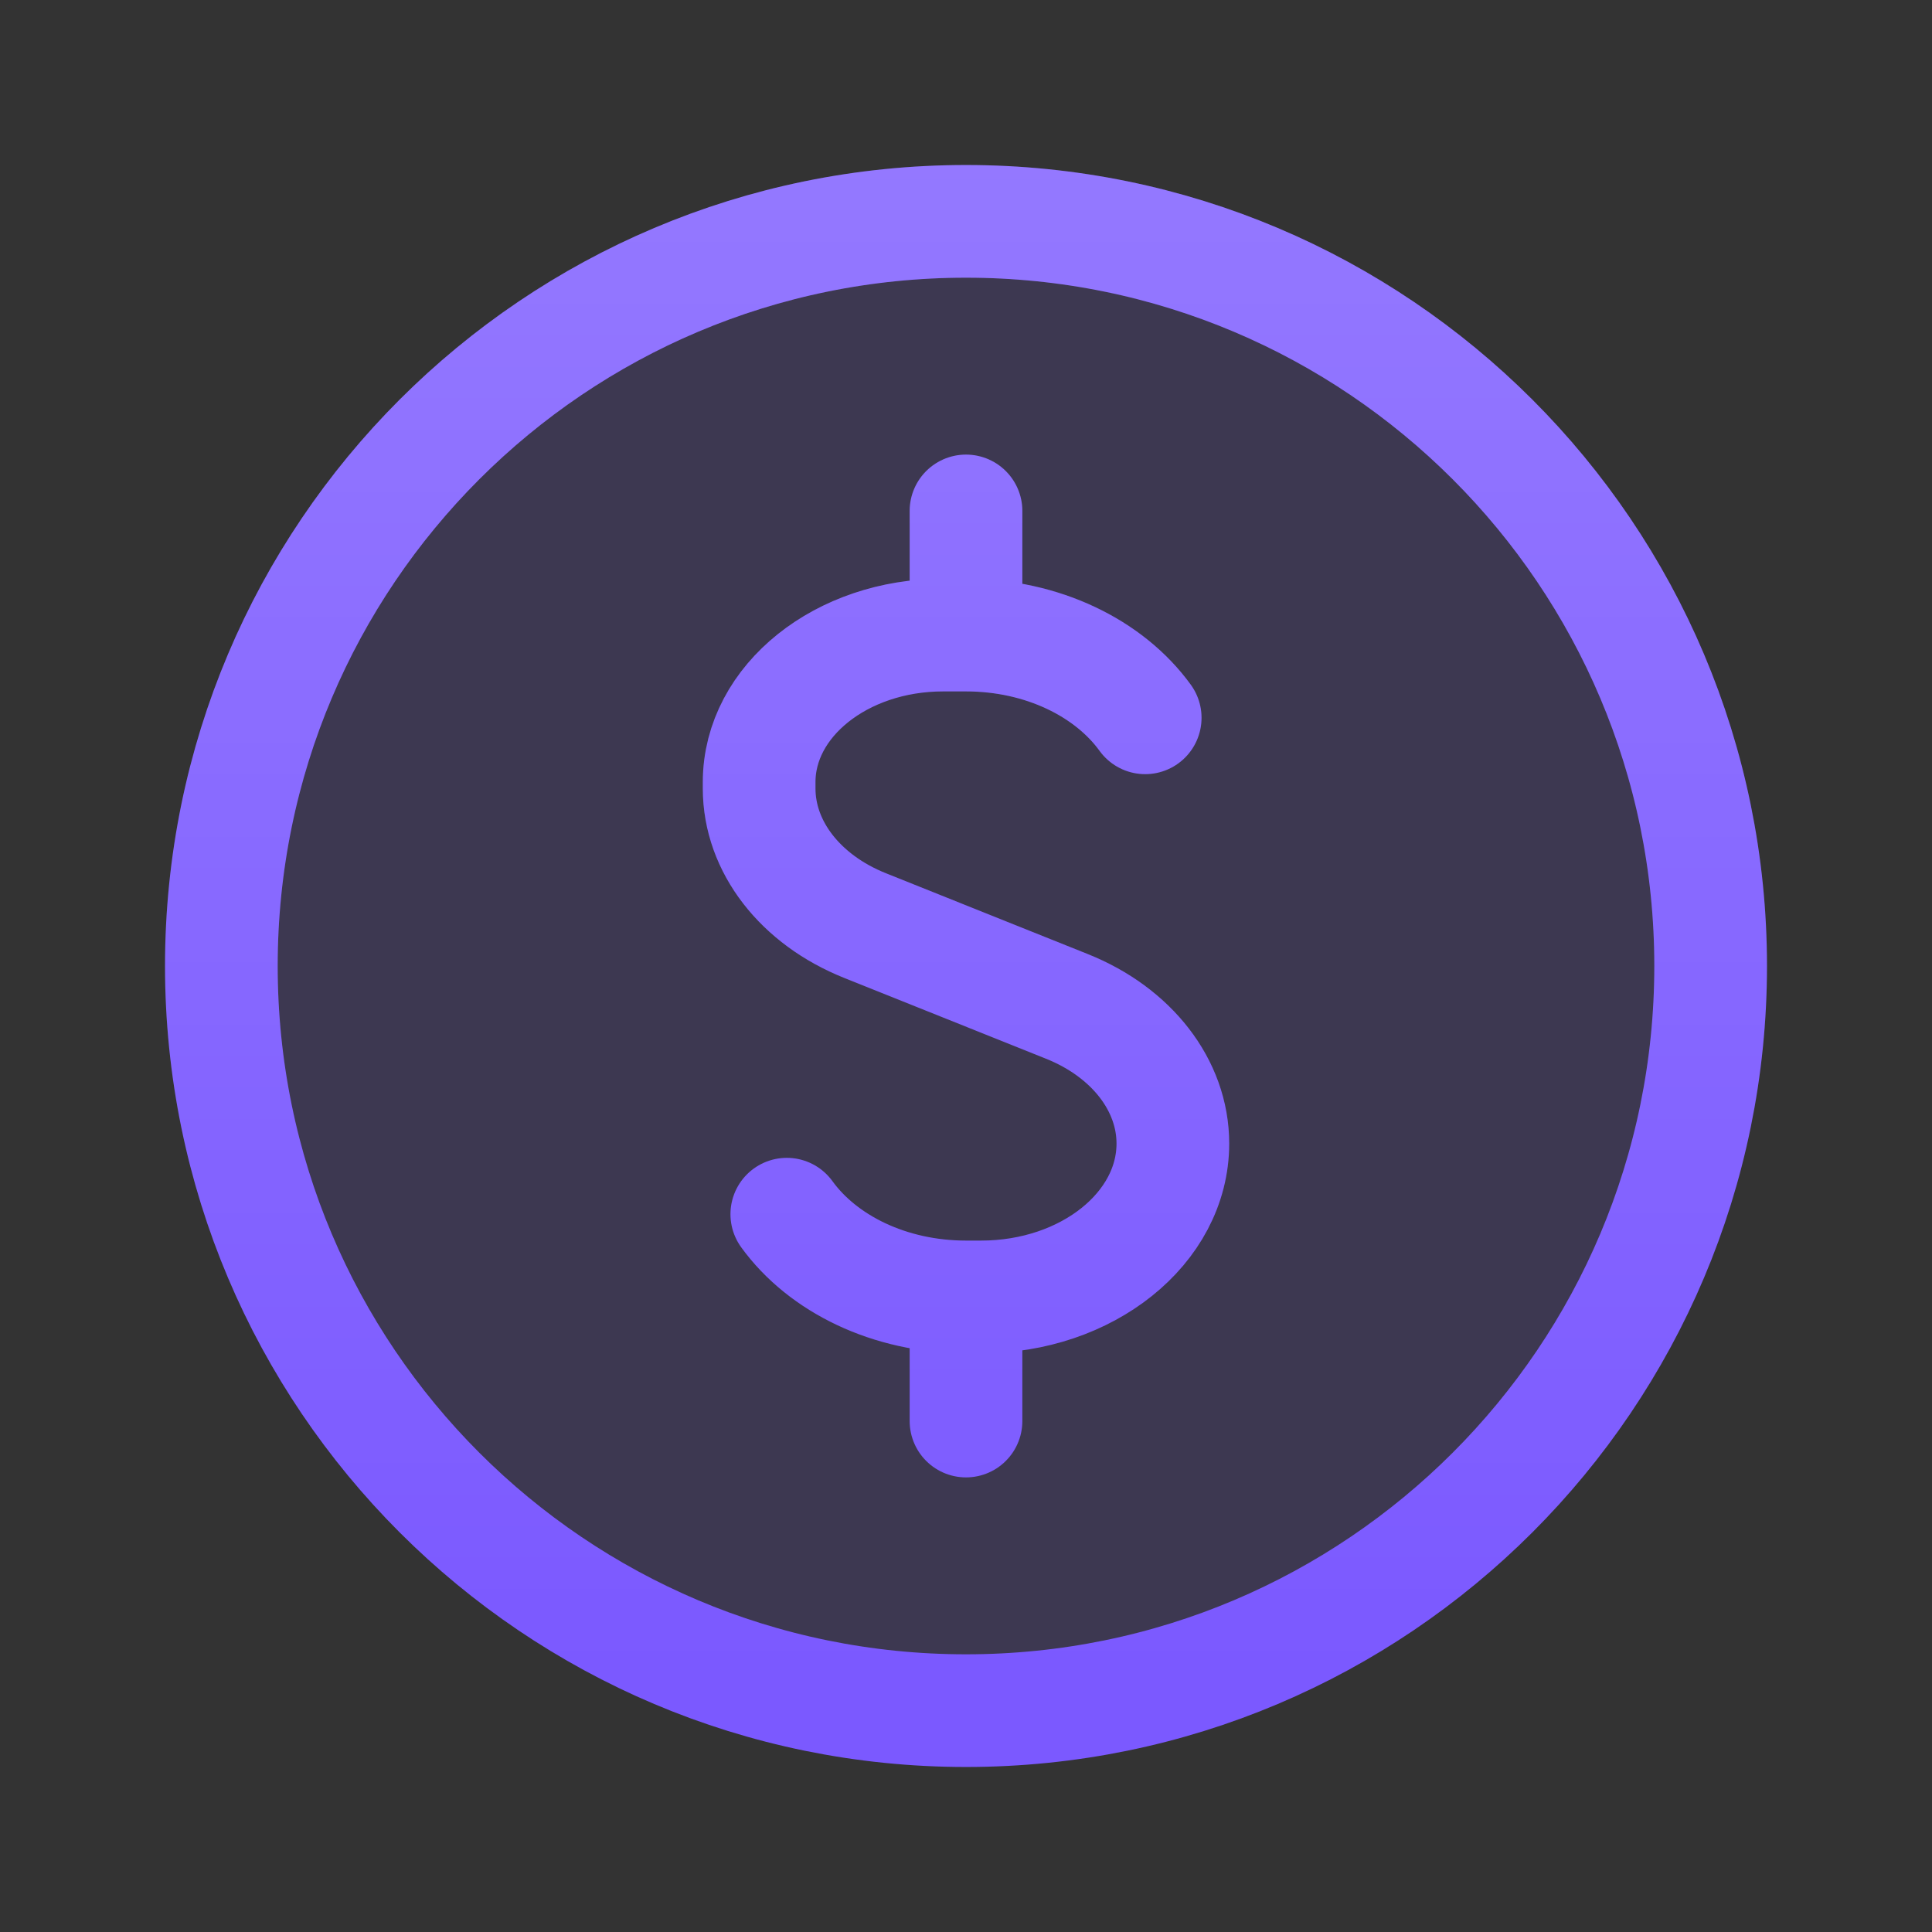 <svg width="28" height="28" viewBox="0 0 28 28" fill="none" xmlns="http://www.w3.org/2000/svg">
<rect x="0" y="0" width="28" height="28" fill="#333333" stroke="none"/>
<path d="M24.792 14C24.792 19.96 19.96 24.792 14 24.792C8.04 24.792 3.208 19.96 3.208 14C3.208 8.04 8.04 3.208 14 3.208C19.96 3.208 24.792 8.04 24.792 14Z" fill="#7B59FF" fill-opacity="0.15"/>
<path d="M14 8.604V7.405M14 19.396V20.595M16.597 10.403C16.078 9.686 15.11 9.204 14 9.204H13.667C12.195 9.204 11.002 10.158 11.002 11.335V11.427C11.002 12.269 11.597 13.039 12.539 13.415L15.461 14.585C16.403 14.961 16.998 15.731 16.998 16.573C16.998 17.801 15.754 18.796 14.219 18.796H14C12.89 18.796 11.922 18.314 11.403 17.597M24.792 14C24.792 19.96 19.96 24.792 14 24.792C8.04 24.792 3.208 19.96 3.208 14C3.208 8.04 8.04 3.208 14 3.208C19.96 3.208 24.792 8.04 24.792 14Z" stroke="#7B59FF" stroke-width="1.633" stroke-linecap="round" stroke-linejoin="round"/>
<path d="M14 8.604V7.405M14 19.396V20.595M16.597 10.403C16.078 9.686 15.11 9.204 14 9.204H13.667C12.195 9.204 11.002 10.158 11.002 11.335V11.427C11.002 12.269 11.597 13.039 12.539 13.415L15.461 14.585C16.403 14.961 16.998 15.731 16.998 16.573C16.998 17.801 15.754 18.796 14.219 18.796H14C12.89 18.796 11.922 18.314 11.403 17.597M24.792 14C24.792 19.96 19.96 24.792 14 24.792C8.04 24.792 3.208 19.96 3.208 14C3.208 8.04 8.04 3.208 14 3.208C19.96 3.208 24.792 8.04 24.792 14Z" stroke="url(#paint0_linear_393_83036)" stroke-opacity="0.34" stroke-width="1.633" stroke-linecap="round" stroke-linejoin="round" style="mix-blend-mode:plus-lighter"/>
<defs>
<linearGradient id="paint0_linear_393_83036" x1="9.511" y1="24.157" x2="9.511" y2="-15.201" gradientUnits="userSpaceOnUse">
<stop stop-color="white" stop-opacity="0"/>
<stop offset="1" stop-color="white"/>
</linearGradient>
</defs>
</svg>
